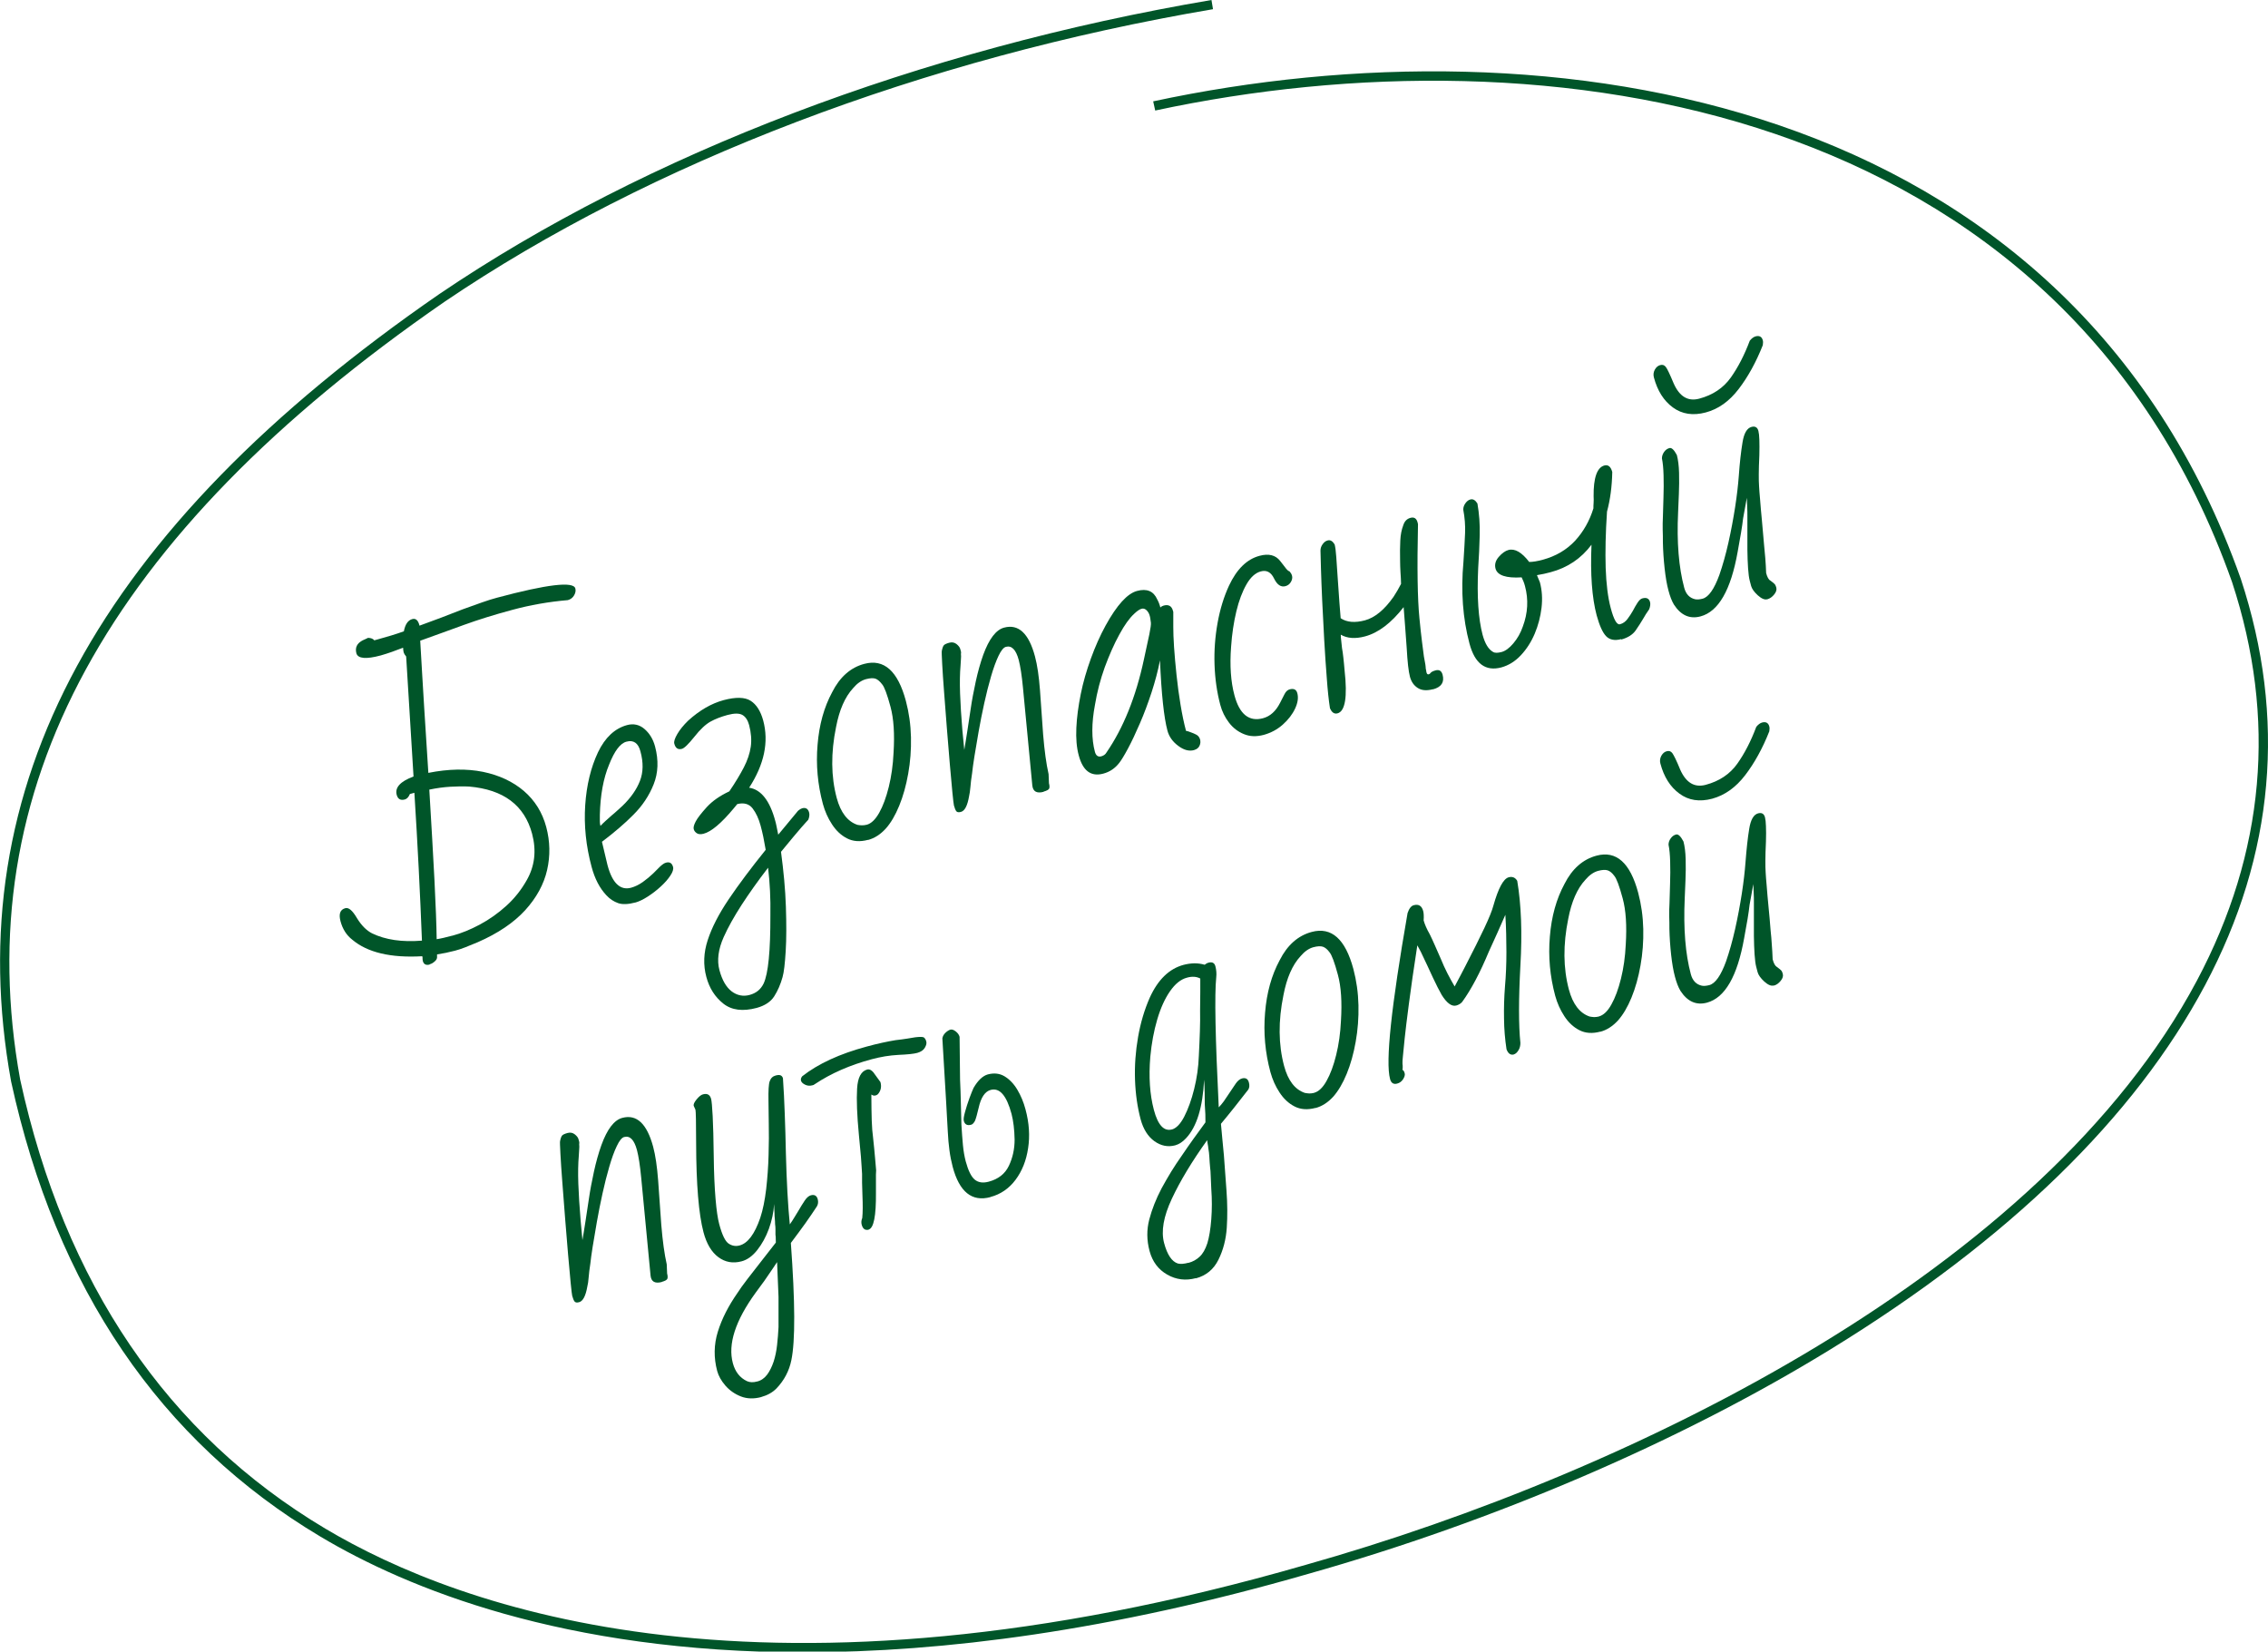 <?xml version="1.0" encoding="UTF-8"?>
<svg id="Layer_1" data-name="Layer 1" xmlns="http://www.w3.org/2000/svg" viewBox="0 0 236.99 172.58">
  <defs>
    <style>
      .cls-1 {
        fill: #005529;
      }
    </style>
  </defs>
  <path class="cls-1" d="M84.04,172.66c-25.21,0-41.53-6.71-50.55-12.09-16.75-9.99-27.63-25.99-32.33-47.56-5.58-30.75,9.05-57.65,44.74-82.28C67.52,16.07,96.17,5.16,126.59,0l.16.96c-30.28,5.14-58.8,16-80.31,30.58C11.11,55.93-3.39,82.51,2.11,112.82c4.64,21.28,15.37,37.07,31.88,46.91,14.08,8.39,46.11,20.05,102.44,3.79,34.51-9.74,77.09-30.89,93.12-61.03,7.13-13.4,8.37-27.42,3.68-41.68C215.4,10.46,161.47,2.8,120.71,11.55l-.21-.96c41.15-8.83,95.61-1.06,113.65,49.9,4.78,14.53,3.52,28.81-3.74,42.46-7.35,13.81-20.51,26.61-39.12,38.04-15.66,9.62-35.05,17.95-54.59,23.47-20.7,5.97-38.15,8.19-52.65,8.19Z"/>
  <g>
    <path class="cls-1" d="M44.89,100.79c-.38.1-.62-.03-.71-.38-.02-.07-.03-.2-.03-.39l-.03-.1c-3.29.19-5.72-.39-7.3-1.72-.6-.46-1.02-1.11-1.24-1.94-.2-.76-.04-1.21.5-1.36.36-.1.76.25,1.22,1.04.47.76.99,1.29,1.58,1.59,1.41.68,3.14.93,5.21.76-.19-4.92-.45-10.07-.79-15.45l-.47.13c-.13.32-.31.51-.53.57-.45.12-.73-.04-.85-.49-.2-.76.38-1.4,1.76-1.91-.25-4.08-.51-8.26-.77-12.54-.14-.16-.22-.3-.26-.43-.02-.07-.03-.14-.04-.22,0-.08-.01-.17-.02-.27-.39.15-.78.3-1.18.44-.39.14-.78.26-1.16.37-1.52.41-2.37.34-2.54-.22-.16-.6.06-1.06.68-1.37.11-.05.2-.1.29-.13.09-.04.17-.08.25-.12.31.01.53.1.65.26l.4-.11c.92-.25,1.82-.52,2.69-.83.14-.73.43-1.16.88-1.28.36-.1.61.12.75.66v.03c.77-.28,1.53-.56,2.27-.84.74-.28,1.48-.57,2.22-.86.76-.28,1.44-.52,2.04-.73.59-.21,1.11-.37,1.56-.49,5.26-1.41,8-1.73,8.2-.97.06.22.02.46-.13.72-.15.26-.37.42-.66.5-1.99.17-3.93.51-5.81,1.02-1.86.5-3.53,1.02-5.02,1.56-.74.27-1.5.54-2.26.82-.76.28-1.54.56-2.33.84.06,1.13.13,2.28.2,3.42.07,1.15.14,2.31.21,3.49.07,1.16.14,2.31.22,3.45.08,1.14.15,2.29.22,3.45,2.1-.42,4-.45,5.7-.11,1.7.35,3.13,1.02,4.28,2,1.15.99,1.93,2.24,2.34,3.77.4,1.5.43,3,.09,4.49s-1.11,2.9-2.29,4.2c-1.19,1.3-2.84,2.42-4.97,3.35-.48.2-.91.37-1.3.53-.39.15-.74.27-1.06.35-.65.17-1.27.3-1.88.39v.25c.02.16-.06.32-.24.48-.18.16-.35.26-.53.3ZM47.25,97.78c.94-.25,1.9-.64,2.89-1.17.99-.53,1.91-1.18,2.77-1.96.86-.78,1.56-1.67,2.12-2.66.85-1.48,1.04-3.1.57-4.87-.8-2.98-2.99-4.62-6.58-4.93-.61-.03-1.26-.02-1.96.02-.7.04-1.43.14-2.2.3.22,3.71.41,6.87.54,9.48s.21,4.67.23,6.15c.21-.03.45-.08.72-.14.27-.06.58-.14.91-.23Z"/>
    <path class="cls-1" d="M66.41,94.3c-.76.2-1.37.23-1.82.07-.45-.16-.86-.42-1.22-.81-.71-.75-1.22-1.74-1.55-2.97-.59-2.19-.81-4.34-.67-6.45.14-2.1.59-3.95,1.34-5.54.74-1.54,1.75-2.48,3.02-2.83.69-.19,1.31-.05,1.84.41s.9,1.07,1.1,1.83c.38,1.43.33,2.75-.15,3.95-.48,1.2-1.19,2.26-2.12,3.18-.45.46-.95.92-1.5,1.39-.55.47-1.14.95-1.78,1.43l.58,2.44c.5,1.88,1.33,2.67,2.47,2.36.4-.11.81-.31,1.21-.59.4-.29.77-.59,1.09-.9.32-.32.56-.55.71-.71.25-.23.46-.38.64-.42.38-.1.62.05.73.45.06.22-.03.53-.28.9-.25.38-.58.76-1.01,1.15-.42.39-.88.74-1.36,1.05-.48.31-.91.51-1.29.62ZM62.75,86.29c.19-.2.38-.38.57-.55.19-.17.39-.34.58-.52.22-.18.42-.35.6-.52.18-.17.37-.34.56-.51.86-.83,1.46-1.69,1.81-2.59.35-.9.37-1.93.05-3.09-.23-.87-.72-1.21-1.46-1.01-.65.17-1.25.97-1.81,2.39-.6,1.43-.92,3.19-.97,5.26,0,.24,0,.46,0,.65,0,.19.02.35.06.49Z"/>
    <path class="cls-1" d="M79.07,105.32c-1.46.39-2.62.24-3.49-.45-.87-.69-1.46-1.62-1.77-2.78-.34-1.25-.29-2.54.14-3.85.43-1.32,1.16-2.74,2.2-4.28,1.04-1.54,2.33-3.26,3.86-5.16-.08-.48-.17-.93-.25-1.35-.09-.42-.18-.81-.28-1.17-.2-.74-.48-1.34-.84-1.81-.37-.47-.9-.62-1.6-.45l-.38.46c-1.29,1.55-2.34,2.43-3.14,2.64-.31.08-.55.06-.72-.06-.17-.12-.27-.26-.31-.42-.05-.18.02-.45.21-.81.19-.36.58-.86,1.16-1.5.59-.64,1.37-1.18,2.35-1.64.64-.94,1.14-1.78,1.52-2.51.38-.74.62-1.46.72-2.15.1-.7.04-1.45-.17-2.26-.14-.51-.37-.87-.7-1.06-.33-.19-.85-.19-1.56,0-.69.19-1.29.42-1.79.7-.5.28-1.07.81-1.69,1.6-.61.76-1.04,1.18-1.29,1.24-.4.11-.67-.07-.79-.54-.06-.22.05-.56.32-1.02.27-.46.65-.92,1.12-1.38,1.2-1.09,2.43-1.8,3.71-2.15,1.28-.34,2.22-.32,2.83.07s1.04,1.08,1.31,2.06c.6,2.24.11,4.58-1.47,7.02,1.25.19,2.17,1.36,2.74,3.51.04.13.08.32.13.56.05.24.11.52.17.84l2.07-2.5c.16-.14.3-.22.43-.26.38-.1.62.05.73.45.05.2.03.45-.09.75-.04.03-.12.12-.24.26-.12.14-.28.32-.48.54-.22.25-.5.58-.85,1-.34.42-.77.93-1.28,1.55.27,2.02.45,3.92.51,5.73.06,1.81.06,3.36-.02,4.65s-.18,2.2-.33,2.72c-.21.75-.5,1.42-.87,2-.37.58-.99.98-1.83,1.21ZM78.34,103.96c.67-.18,1.15-.57,1.45-1.18.49-1.04.72-3.43.71-7.17.03-1.69-.05-3.33-.24-4.94-1.07,1.39-1.99,2.69-2.77,3.89-.78,1.21-1.41,2.33-1.87,3.36-.57,1.28-.72,2.44-.44,3.47.28,1.03.7,1.76,1.27,2.2.57.43,1.21.56,1.9.37Z"/>
    <path class="cls-1" d="M90.7,87.76c-.83.22-1.56.17-2.18-.15-.63-.32-1.15-.81-1.58-1.47-.43-.65-.74-1.36-.95-2.12-.55-2.04-.74-4.11-.56-6.2.17-2.1.68-3.93,1.53-5.5.8-1.58,1.92-2.57,3.35-2.95,2.06-.55,3.51.74,4.35,3.88.32,1.21.5,2.47.53,3.78.03,1.31-.07,2.59-.29,3.82-.22,1.24-.53,2.35-.94,3.35-.41,1-.88,1.8-1.41,2.39-.56.61-1.17,1-1.84,1.18ZM90.57,86.18c.47-.13.9-.54,1.3-1.25.4-.71.73-1.61,1-2.7.27-1.09.44-2.28.5-3.57.12-1.95.02-3.56-.32-4.81-.35-1.3-.64-2.08-.88-2.35-.23-.3-.45-.49-.68-.58-.23-.08-.56-.07-1.01.05-.47.13-.92.44-1.33.93-.86.93-1.45,2.29-1.79,4.08-.55,2.69-.53,5.16.07,7.4.41,1.52,1.13,2.46,2.16,2.81.15.03.31.05.46.05.16,0,.33-.01.51-.06Z"/>
    <path class="cls-1" d="M109.05,82.74c-.72.19-1.11-.03-1.18-.66l-.98-10.25c-.12-1.26-.27-2.22-.44-2.87-.29-1.08-.74-1.53-1.34-1.37-.25.07-.5.38-.77.94-.27.57-.53,1.28-.78,2.14s-.49,1.79-.71,2.8c-.22,1.01-.42,2-.59,2.97-.17.97-.32,1.84-.44,2.6-.12.76-.2,1.34-.24,1.74-.09.57-.15,1.06-.18,1.47-.04.4-.08.72-.14.96-.17.98-.45,1.53-.86,1.63-.22.06-.38.04-.47-.07-.09-.11-.17-.31-.25-.6-.03-.11-.08-.56-.16-1.34-.08-.78-.17-1.77-.27-2.97-.1-1.2-.21-2.45-.31-3.77-.1-1.32-.2-2.57-.29-3.76-.09-1.19-.16-2.18-.2-2.97-.04-.79-.06-1.24-.04-1.34.06-.3.13-.5.22-.6.08-.09.27-.18.56-.26s.54-.03.76.14c.21.17.35.35.39.52.02.09.05.17.07.25.02.08.02.17,0,.27.02.16.02.34,0,.54-.02.2-.03.42-.04.66-.07.81-.09,1.78-.05,2.91.04,1.13.12,2.41.24,3.84l.2,2.07c.04-.28.1-.6.16-.96.06-.36.12-.75.18-1.15.09-.55.2-1.28.33-2.18.13-.9.31-1.85.53-2.86.22-1.01.48-1.94.78-2.78.61-1.67,1.34-2.63,2.19-2.85,1.5-.4,2.58.61,3.22,3.02.24.9.41,2.06.52,3.5.11,1.43.22,2.99.33,4.66.14,1.69.33,3.07.57,4.13l.04.96c.06.22.07.4.03.53-.04.13-.24.24-.59.34Z"/>
    <path class="cls-1" d="M124.77,78.38c-.52.14-1.06,0-1.65-.44-.58-.43-.96-.96-1.13-1.59-.37-1.39-.63-3.84-.78-7.35-.21,1.09-.51,2.21-.88,3.35-.38,1.15-.78,2.23-1.22,3.24-.44,1.02-.85,1.89-1.24,2.62-.39.73-.7,1.23-.91,1.5-.45.58-1,.95-1.68,1.13-1.28.34-2.13-.29-2.56-1.91-.22-.81-.3-1.76-.25-2.87.05-1.11.21-2.28.46-3.53.25-1.24.61-2.48,1.06-3.72.45-1.24.96-2.39,1.54-3.45,1.18-2.14,2.27-3.34,3.28-3.61,1.03-.28,1.73.02,2.11.88.14.25.25.53.33.85.09-.1.21-.16.34-.2.51-.14.84.04.97.53l.04.13s0,.57,0,1.59c0,.51.02,1.21.08,2.1.06.9.15,1.87.26,2.92.11,1.05.25,2.09.42,3.11.17,1.02.36,1.93.57,2.71.05.01.11.02.19.04.08.02.14.04.2.07.16.05.36.14.61.25.25.11.4.29.47.54.06.22.04.45-.06.66-.1.22-.28.36-.55.44ZM115.08,79.03c.25-.07.43-.2.54-.4,1.76-2.56,3.07-5.8,3.91-9.72.25-1.12.44-2,.57-2.64.13-.63.18-1.03.16-1.2-.02-.16-.04-.31-.06-.43-.02-.13-.04-.24-.07-.32-.06-.22-.17-.41-.33-.56-.16-.15-.33-.2-.51-.15-.2.05-.47.23-.79.54-.48.44-1,1.16-1.54,2.16-.55,1-1.05,2.14-1.52,3.41-.46,1.28-.8,2.58-1.02,3.91-.37,1.95-.37,3.59-.01,4.93.11.4.33.56.67.47Z"/>
    <path class="cls-1" d="M132.05,76.79c-.76.2-1.45.18-2.07-.08-.62-.25-1.14-.65-1.56-1.2s-.73-1.17-.91-1.86c-.35-1.32-.55-2.72-.6-4.2-.05-1.47.06-2.93.32-4.37.26-1.44.66-2.73,1.19-3.88.81-1.73,1.87-2.77,3.19-3.12.96-.26,1.68-.08,2.16.54.07.08.14.17.21.27.07.1.17.22.28.36.2.28.36.43.48.45.07.08.12.15.16.21.04.06.08.15.11.26.05.2.01.42-.12.64-.13.23-.32.37-.57.44-.47.13-.87-.14-1.19-.8s-.78-.91-1.39-.74c-.56.15-1.06.6-1.49,1.35-.43.75-.79,1.69-1.06,2.82-.27,1.13-.46,2.37-.55,3.71-.15,1.96-.03,3.65.35,5.06.53,1.99,1.53,2.79,2.99,2.4.74-.2,1.33-.73,1.77-1.59.17-.33.33-.64.47-.92.14-.28.32-.45.55-.51.42-.11.69.02.79.4.13.47.05,1.01-.23,1.61s-.71,1.16-1.28,1.67c-.57.51-1.24.87-2,1.08Z"/>
    <path class="cls-1" d="M149.73,72.02c-.65.17-1.18.13-1.58-.13-.41-.26-.68-.65-.82-1.17-.15-.56-.26-1.56-.34-3.01-.06-.75-.11-1.48-.16-2.19-.05-.71-.1-1.4-.16-2.08-1.3,1.67-2.65,2.69-4.04,3.06-1.01.27-1.85.21-2.53-.18,0,.19.02.41.05.65.03.24.06.49.08.75.05.27.1.6.14.99.04.38.09.83.13,1.35.31,2.77.06,4.27-.74,4.48-.34.09-.6-.09-.79-.54-.13-.83-.24-1.87-.33-3.13-.1-1.26-.19-2.6-.27-4.01-.08-1.42-.15-2.78-.21-4.08-.06-1.3-.1-2.43-.13-3.37-.03-.94-.04-1.57-.05-1.88,0-.24.08-.47.23-.67.15-.21.32-.34.53-.39.27-.07.51.07.72.42.07.27.13.7.17,1.3s.09,1.38.16,2.35c.06.94.12,1.76.17,2.44.05.68.09,1.22.13,1.62.64.43,1.49.5,2.54.22,1.03-.28,2.02-1.09,2.98-2.45.29-.44.55-.89.79-1.36-.01-.41-.03-.81-.06-1.21-.02-.4-.04-.79-.04-1.18-.02-.79-.01-1.5.02-2.13.03-.63.14-1.16.31-1.6.13-.42.38-.68.76-.78.38-.1.63.06.74.49l.04.17c-.1,4.56-.05,7.84.15,9.82.1.98.18,1.81.27,2.47.08.66.15,1.18.2,1.55.07.34.12.62.15.82s.04.35.04.42c.02.09.04.17.05.24,0,.07.02.14.04.21.04.13.11.19.22.16.09-.02.16-.08.21-.16.09-.1.26-.18.51-.25.38-.1.62.05.73.45.21.79-.12,1.29-.99,1.53Z"/>
    <path class="cls-1" d="M169.42,66.78c-.69.19-1.23.08-1.6-.31s-.69-1.12-.98-2.17c-.49-1.84-.67-4.3-.54-7.38-1.08,1.44-2.5,2.4-4.27,2.87-.22.06-.46.12-.69.17-.24.05-.48.1-.74.14l.31.75c.22.83.28,1.71.17,2.65-.11.94-.35,1.85-.71,2.71-.37.87-.85,1.62-1.45,2.26-.6.64-1.28,1.06-2.04,1.27-1.66.44-2.77-.39-3.33-2.49-.7-2.62-.91-5.47-.63-8.54.08-1.22.14-2.23.17-3.01.03-.79-.03-1.6-.19-2.45,0-.24.08-.47.23-.67.15-.21.32-.34.52-.39.27-.07.51.07.73.42.19,1.08.27,2.18.24,3.32-.03,1.14-.08,2.28-.16,3.43-.14,2.99.02,5.31.46,6.97.25.92.61,1.52,1.09,1.79.18.12.48.12.9.01.4-.11.81-.41,1.23-.91.42-.5.75-1.07.98-1.74.53-1.41.61-2.83.23-4.24-.09-.34-.21-.64-.35-.91-1.63.1-2.54-.21-2.73-.92-.11-.42,0-.83.34-1.22.34-.39.68-.63,1.01-.72.67-.18,1.4.24,2.17,1.25.38,0,.85-.08,1.41-.23,1.37-.37,2.49-1.03,3.38-1.98.88-.96,1.52-2.09,1.92-3.39,0-.17,0-.36.02-.58s.01-.45,0-.68c-.02-1.94.36-3.01,1.12-3.22.4-.11.68.12.83.68-.03,1.5-.21,2.88-.55,4.14-.15,2.22-.19,4.18-.14,5.87.06,1.69.23,3.09.53,4.21.32,1.21.64,1.77.96,1.69s.58-.27.79-.55c.21-.28.4-.57.56-.85.16-.31.32-.59.49-.85s.34-.42.52-.46c.43-.11.69.02.79.4.05.2.02.45-.09.74-.12.18-.24.35-.35.52-.11.17-.21.35-.31.52-.2.34-.45.73-.76,1.18-.31.44-.82.76-1.51.95Z"/>
    <path class="cls-1" d="M178.23,43.1c-1.32.35-2.46.18-3.42-.52-.96-.7-1.62-1.75-1.99-3.14-.08-.29-.04-.56.1-.82.15-.26.33-.41.56-.47.25-.07.44,0,.59.2.08.1.18.29.32.58.14.29.3.67.5,1.14.61,1.37,1.49,1.9,2.66,1.59,1.43-.38,2.53-1.12,3.3-2.2.77-1.08,1.43-2.37,1.99-3.86.2-.25.4-.39.6-.45.4-.11.66.03.76.41.04.13.03.3,0,.51-.7,1.77-1.54,3.3-2.52,4.58s-2.12,2.1-3.45,2.45ZM184.65,62.62c-.27.07-.59-.07-.98-.42-.38-.35-.61-.68-.69-.97l-.15-.57c-.07-.27-.13-.7-.17-1.29-.04-.59-.06-1.23-.07-1.93,0-.69,0-1.35,0-1.98v-1.48c0-.34,0-.67-.02-1-.02-.33-.03-.65-.04-.96-.12.63-.25,1.35-.39,2.16-.09.82-.29,1.98-.57,3.5-.71,3.98-2,6.23-3.88,6.73-1.12.3-2.05-.11-2.78-1.24-.22-.37-.41-.86-.57-1.47-.17-.63-.3-1.4-.4-2.31-.1-.91-.16-1.8-.18-2.69,0-.46,0-.9-.02-1.35-.01-.44,0-.88.02-1.32.01-.58.03-1.26.06-2.05.03-.79.03-1.56.01-2.31-.02-.75-.08-1.34-.17-1.77,0-.24.08-.47.23-.68.15-.21.33-.34.56-.4.22-.06.48.18.77.73.13.49.21,1.11.23,1.85.02.74.01,1.48-.02,2.22-.03.74-.06,1.38-.08,1.91-.15,3.13.07,5.77.64,7.89.18.67.56,1.07,1.15,1.2.2.04.46.02.77-.06.63-.17,1.21-1,1.75-2.48.35-1.01.67-2.14.95-3.39.28-1.25.51-2.49.7-3.71.19-1.23.31-2.3.38-3.23.1-1.4.23-2.57.39-3.52.15-.95.46-1.49.94-1.62.38-.1.62.04.72.42.05.2.09.51.1.93.02.42.01.95,0,1.6-.04.85-.06,1.52-.06,2,0,.48,0,.9.03,1.25.02.35.05.79.1,1.31.06.75.12,1.51.2,2.29.07.77.15,1.6.22,2.5.05.44.09.91.13,1.41.04.49.07,1.01.09,1.56.11.42.26.69.43.78.09.07.17.13.25.19.07.05.13.1.16.14.08.05.16.19.22.41.06.22-.01.46-.22.72-.21.26-.44.42-.71.5Z"/>
    <path class="cls-1" d="M69.16,133.96c-.72.19-1.11-.03-1.18-.66l-.98-10.25c-.12-1.26-.27-2.22-.44-2.87-.29-1.08-.73-1.53-1.34-1.37-.25.07-.5.38-.77.95-.27.56-.53,1.28-.78,2.14-.25.86-.49,1.79-.71,2.8-.22,1.01-.42,2-.59,2.97-.17.97-.32,1.84-.44,2.6-.12.76-.2,1.34-.24,1.74-.09.58-.15,1.07-.18,1.47-.03.41-.08.73-.14.96-.17.98-.46,1.53-.86,1.63-.22.06-.38.04-.47-.07-.09-.11-.17-.31-.25-.6-.03-.11-.08-.56-.16-1.34-.08-.78-.17-1.77-.27-2.97-.1-1.19-.21-2.45-.31-3.77-.1-1.32-.2-2.57-.29-3.76-.09-1.19-.16-2.18-.2-2.97-.04-.79-.06-1.24-.04-1.34.06-.3.13-.5.22-.6.08-.09.27-.18.56-.26.29-.08.54-.03.76.14.21.17.35.34.39.52.02.09.05.17.07.25.02.08.02.17,0,.27.02.16.02.34,0,.54-.02.2-.03.42-.04.66-.07.81-.09,1.78-.05,2.91.04,1.13.12,2.41.24,3.84l.19,2.07c.05-.28.1-.6.16-.96.06-.36.12-.75.18-1.15.09-.55.2-1.28.33-2.18.13-.9.31-1.85.53-2.86.22-1.01.48-1.94.78-2.78.61-1.68,1.34-2.63,2.19-2.85,1.5-.4,2.57.61,3.22,3.02.24.9.41,2.06.52,3.5.11,1.44.22,2.99.33,4.66.14,1.69.33,3.07.57,4.13l.04.96c.06.22.07.4.03.53-.04.13-.24.24-.59.34Z"/>
    <path class="cls-1" d="M79.56,145.98c-.78.21-1.5.19-2.14-.06-.64-.25-1.18-.63-1.62-1.13-.44-.51-.72-1.02-.86-1.53-.37-1.39-.35-2.76.07-4.11.42-1.35,1.11-2.7,2.06-4.06.24-.37.58-.86,1.04-1.45.45-.59,1-1.29,1.65-2.12l1.31-1.68c0-.12-.01-.24-.01-.38s0-.28-.03-.44c0-.19,0-.38,0-.56,0-.18-.01-.36-.04-.55,0-.19-.01-.38-.03-.57-.02-.19-.03-.38-.03-.57-.02-.35-.04-.67-.04-.96-.05.88-.24,1.74-.55,2.6-.31.85-.72,1.59-1.22,2.22-.5.63-1.05,1.02-1.63,1.17-.9.24-1.7.1-2.42-.43-.72-.53-1.24-1.4-1.56-2.61-.5-1.88-.76-4.99-.77-9.33,0-2.16-.03-3.32-.07-3.47l-.17-.38c-.07-.15.03-.38.28-.69.25-.31.48-.49.68-.54.45-.12.73.04.85.49.05.2.11.8.16,1.79.05.99.09,2.39.11,4.18.02,1.79.09,3.28.19,4.47.1,1.19.23,2.06.38,2.62.31,1.17.65,1.85,1.02,2.07.35.22.72.28,1.12.17.85-.23,1.57-1.19,2.15-2.88.28-.84.48-1.85.62-3.01.13-1.16.22-2.35.25-3.56.04-1.21.04-2.32.02-3.34-.02-1.02-.03-1.79-.03-2.32-.02-1.07.02-1.76.13-2.05.11-.32.32-.52.63-.6.29-.08.49-.06.61.05.11.11.16.23.15.36.07,1.08.14,2.27.18,3.57.05,1.3.09,2.68.12,4.16.04,1.48.09,2.84.16,4.08.07,1.24.15,2.35.25,3.34.17-.24.33-.48.47-.72.14-.24.28-.46.41-.67.25-.43.47-.79.68-1.1.21-.31.42-.49.64-.55.38-.1.62.04.72.42.07.27.04.52-.09.74-.36.55-.76,1.14-1.2,1.76-.45.62-.95,1.31-1.52,2.06.45,6.17.47,10.25.05,12.26-.23,1.12-.75,2.1-1.55,2.94-.41.42-.95.72-1.6.9ZM79.12,144.36c.43-.11.77-.36,1.05-.73.27-.37.49-.82.67-1.35.17-.53.29-1.1.36-1.74.07-.63.12-1.25.15-1.86,0-.34,0-.65,0-.94,0-.29,0-.56,0-.83,0-.26,0-.52,0-.77,0-.25,0-.46,0-.63l-.15-3.63-.44.66c-.58.88-1.18,1.72-1.8,2.54-2.12,2.92-2.92,5.38-2.38,7.37.24.89.73,1.52,1.47,1.87.3.14.66.15,1.09.03Z"/>
    <path class="cls-1" d="M84.88,113.41c-.27.07-.52.05-.76-.07s-.37-.25-.42-.41c-.04-.16,0-.31.13-.47,1.67-1.31,3.91-2.34,6.73-3.1.58-.16,1.12-.29,1.62-.4.5-.11.97-.2,1.4-.27.47-.05.87-.11,1.2-.16s.62-.1.85-.14c.49-.06.79-.05.9.01.12.09.21.23.26.43.05.18,0,.4-.15.65-.15.26-.41.43-.79.54-.36.1-1.02.17-1.99.21-.45.02-.91.08-1.38.15-.47.08-.93.18-1.38.3-2.28.61-4.27,1.48-5.96,2.61-.02,0-.04.02-.06.04-.02.02-.04.03-.06.04l-.14.04ZM90.79,128.49c-.38.1-.63-.07-.75-.52-.06-.22-.04-.46.06-.7.06-.59.06-1.37.02-2.34-.02-.52-.03-.97-.04-1.34,0-.37,0-.68,0-.92-.01-.23-.03-.5-.05-.8-.02-.29-.04-.63-.07-1.01l-.21-2.25c-.2-2.08-.26-3.7-.19-4.86.07-1.16.42-1.82,1.05-1.99.22-.06.44.04.65.29l.74,1.02c.13.47.05.87-.22,1.21-.07.09-.17.16-.31.19-.13.04-.28,0-.42-.1,0,1.08.02,1.99.04,2.72.03.74.07,1.3.13,1.69.1.91.17,1.66.22,2.24.05.59.08,1.01.11,1.27-.02.27-.03.6-.02,1,0,.39,0,.84,0,1.35.02,2.42-.23,3.7-.77,3.84Z"/>
    <path class="cls-1" d="M103.49,125.09c-1.93.52-3.24-.54-3.94-3.16-.14-.54-.26-1.11-.34-1.73-.08-.61-.14-1.25-.17-1.92-.04-.68-.07-1.28-.1-1.77-.03-.5-.05-.92-.07-1.28l-.4-6.73c.04-.23.15-.42.33-.59.18-.17.35-.27.51-.32.16-.04.34.02.55.18s.35.35.41.57l.05,4.49c.04.76.06,1.53.08,2.3.02.78.04,1.57.06,2.38.05.8.1,1.52.16,2.15.06.63.16,1.19.29,1.69.26.96.57,1.6.94,1.91.37.31.86.38,1.46.22,1.01-.27,1.71-.82,2.11-1.66.4-.84.6-1.75.6-2.74-.02-1.05-.13-1.95-.32-2.68-.52-1.93-1.24-2.76-2.18-2.51-.6.16-1.02.79-1.26,1.88-.08.33-.15.61-.21.83-.06.22-.12.4-.18.54-.13.23-.26.36-.4.39-.4.11-.66-.03-.76-.41-.04-.16,0-.47.13-.93.13-.47.28-.95.46-1.44.18-.49.33-.85.43-1.07.46-.79.96-1.26,1.49-1.41.65-.17,1.23-.11,1.75.2.51.31.96.77,1.33,1.39.37.62.66,1.31.86,2.07.38,1.41.47,2.76.27,4.05-.19,1.29-.63,2.39-1.31,3.3-.68.91-1.56,1.52-2.63,1.8Z"/>
    <path class="cls-1" d="M124.95,133.56c-1.05.28-2.05.16-2.98-.37-.93-.53-1.55-1.35-1.85-2.47-.3-1.12-.31-2.21-.03-3.29.28-1.07.71-2.16,1.3-3.28.31-.56.63-1.13.98-1.7.35-.57.73-1.14,1.13-1.71.4-.59.8-1.17,1.21-1.74s.83-1.15,1.25-1.72c0-.26,0-.55-.01-.86-.01-.31-.03-.65-.06-1.03,0-.36,0-.75-.01-1.18,0-.43-.03-.89-.06-1.39-.14,2.89-.77,4.93-1.89,6.12-.35.38-.73.63-1.13.74-.76.2-1.48.06-2.17-.43-.68-.49-1.16-1.25-1.44-2.28-.34-1.28-.54-2.66-.59-4.15-.05-1.49.06-2.97.32-4.46.26-1.49.67-2.86,1.22-4.11.86-1.89,2.04-3.03,3.54-3.43.38-.1.76-.15,1.13-.16.37,0,.73.05,1.07.15.12-.1.25-.18.41-.22.38-.1.62.03.71.38.1.38.13.76.09,1.13-.19,1.8-.1,6.34.26,13.61.19-.2.36-.4.52-.62.16-.22.31-.45.46-.68.32-.49.59-.89.8-1.19.21-.3.43-.47.65-.53.38-.1.62.04.72.42.08.29.06.54-.06.74-.5.64-.98,1.25-1.45,1.85-.47.59-.94,1.17-1.41,1.73.05.54.1,1.08.15,1.63s.1,1.11.16,1.67c.08,1.11.17,2.34.27,3.69.1,1.35.11,2.64.03,3.86-.08,1.22-.37,2.34-.87,3.35-.5,1.01-1.28,1.66-2.36,1.95ZM122.44,118.03c.47-.13.91-.58,1.31-1.36.4-.78.75-1.74,1.03-2.87.28-1.13.45-2.29.49-3.48.05-.9.08-1.75.11-2.55.03-.8.03-1.53.02-2.2,0-.7.01-1.32.02-1.88,0-.55,0-1.03,0-1.44-.39-.21-.86-.24-1.39-.09-.65.17-1.24.65-1.78,1.43-.54.78-.98,1.76-1.33,2.95-.35,1.19-.59,2.48-.72,3.88-.18,2.11-.05,3.96.37,5.55s1.05,2.27,1.88,2.05ZM124.19,131.96c.45-.12.83-.33,1.16-.64.33-.3.6-.77.81-1.41.19-.63.33-1.46.41-2.5.08-1.04.08-2.11,0-3.19-.03-.54-.05-1-.06-1.37-.01-.37-.03-.64-.06-.83-.04-.4-.06-.76-.08-1.1-.02-.33-.05-.65-.11-.94-.01-.14-.03-.28-.06-.42-.03-.14-.04-.28-.06-.42-1.59,2.22-2.82,4.26-3.69,6.12-.87,1.85-1.14,3.4-.81,4.63s.81,1.94,1.44,2.14c.28.07.65.04,1.1-.08Z"/>
    <path class="cls-1" d="M137.46,115.77c-.83.22-1.56.17-2.18-.15-.63-.32-1.15-.81-1.58-1.47-.43-.65-.74-1.36-.95-2.12-.55-2.04-.74-4.11-.56-6.2.17-2.1.68-3.93,1.53-5.5.8-1.58,1.92-2.57,3.35-2.95,2.06-.55,3.51.74,4.35,3.88.32,1.21.5,2.47.53,3.78.03,1.31-.07,2.59-.29,3.82-.22,1.24-.53,2.35-.94,3.35-.41,1-.88,1.79-1.41,2.39-.56.61-1.17,1-1.84,1.18ZM137.32,114.19c.47-.13.91-.54,1.3-1.25.4-.71.73-1.6,1-2.7.27-1.09.44-2.28.5-3.57.12-1.95.02-3.56-.32-4.81-.35-1.3-.64-2.08-.88-2.36-.22-.3-.45-.49-.68-.57-.23-.08-.56-.07-1.01.05-.47.13-.91.44-1.33.93-.86.93-1.45,2.29-1.79,4.08-.55,2.69-.53,5.16.07,7.4.41,1.52,1.13,2.46,2.16,2.81.15.03.31.05.47.06.16,0,.32-.02.5-.06Z"/>
    <path class="cls-1" d="M158.21,110.18c-.36.1-.62-.08-.79-.54-.16-1.04-.25-2.11-.26-3.21-.02-1.1.01-2.21.1-3.34.1-1.15.15-2.36.15-3.6,0-1.25-.03-2.55-.11-3.9l-.85,1.92c-.15.33-.3.65-.44.97-.14.31-.28.62-.42.92-.92,2.21-1.85,3.98-2.8,5.29-.16.19-.37.31-.62.38-.47.13-.98-.24-1.52-1.1-.27-.48-.58-1.08-.92-1.81-.34-.75-.76-1.64-1.26-2.69l-.37-.69c-.38,2.45-.67,4.49-.88,6.1-.21,1.62-.36,2.82-.44,3.61-.08.79-.14,1.39-.18,1.81-.04.42-.06.65-.05.7,0,.15,0,.26.02.35,0,.07,0,.14,0,.22,0,.07,0,.14-.03.22.11.04.19.17.24.37.04.16-.01.36-.16.6-.15.24-.36.4-.63.47-.38.1-.63-.06-.74-.48-.49-1.81.13-7.59,1.83-17.34.16-.48.38-.75.64-.82.52-.14.84.06.99.6.06.22.08.56.05.99.11.4.32.89.64,1.45.16.32.33.69.51,1.1.18.42.4.9.63,1.43.22.54.45,1.05.7,1.54.25.48.5.94.76,1.38.21-.39.41-.77.6-1.13.19-.36.37-.7.52-1,.84-1.62,1.5-2.95,1.99-3.99.49-1.04.8-1.81.93-2.3.52-1.84,1.05-2.84,1.61-2.99.38-.1.68.02.89.37.42,2.48.53,5.44.33,8.88-.19,3.51-.19,6.2,0,8.06,0,.29-.06.55-.21.78-.14.23-.3.37-.48.42Z"/>
    <path class="cls-1" d="M167.22,107.8c-.83.22-1.56.17-2.18-.15-.63-.32-1.15-.81-1.58-1.47s-.74-1.36-.95-2.12c-.55-2.04-.74-4.11-.56-6.2.17-2.1.68-3.93,1.53-5.5.8-1.58,1.92-2.57,3.35-2.95,2.06-.55,3.51.74,4.35,3.88.32,1.21.5,2.47.53,3.78.03,1.31-.07,2.59-.29,3.82-.22,1.24-.53,2.35-.94,3.35-.41,1-.88,1.79-1.41,2.39-.56.61-1.17,1-1.84,1.18ZM167.08,106.21c.47-.13.91-.54,1.3-1.25.4-.71.73-1.61,1-2.7.27-1.09.44-2.28.5-3.57.12-1.95.02-3.56-.32-4.81-.35-1.3-.64-2.08-.88-2.36-.22-.3-.45-.49-.68-.57-.23-.08-.56-.07-1.01.05-.47.13-.91.44-1.33.93-.86.93-1.45,2.29-1.79,4.08-.55,2.69-.53,5.16.07,7.4.41,1.52,1.13,2.46,2.16,2.81.15.03.31.05.47.06.16,0,.32-.02.5-.06Z"/>
    <path class="cls-1" d="M178.91,83.46c-1.32.35-2.46.18-3.42-.53-.96-.7-1.62-1.75-1.99-3.14-.08-.29-.04-.56.1-.82.15-.26.33-.41.56-.47.25-.07.44,0,.59.2.07.1.18.29.32.58.14.29.31.67.5,1.14.61,1.37,1.49,1.9,2.66,1.59,1.43-.38,2.53-1.12,3.3-2.2.77-1.08,1.43-2.37,1.99-3.86.2-.25.4-.39.6-.45.4-.11.66.03.76.41.04.13.03.3,0,.51-.7,1.77-1.54,3.3-2.52,4.58-.98,1.28-2.13,2.1-3.45,2.46ZM185.33,102.98c-.27.07-.59-.07-.98-.42-.38-.35-.61-.68-.69-.97l-.15-.57c-.07-.27-.13-.7-.17-1.29-.04-.59-.06-1.23-.07-1.93,0-.69,0-1.35,0-1.98,0-.62,0-1.12,0-1.48,0-.34,0-.67-.02-1s-.03-.65-.04-.96c-.12.63-.25,1.35-.39,2.16-.09.82-.28,1.98-.57,3.5-.71,3.98-2,6.22-3.88,6.73-1.12.3-2.05-.11-2.78-1.24-.22-.37-.41-.86-.57-1.47-.17-.63-.3-1.4-.4-2.3-.1-.91-.16-1.81-.18-2.69,0-.46,0-.9-.02-1.35,0-.44,0-.88.03-1.32.01-.58.03-1.26.06-2.05s.03-1.56.01-2.31c-.02-.75-.08-1.34-.17-1.77,0-.24.08-.47.23-.67.15-.21.33-.34.56-.4.22-.06.48.18.77.73.13.49.21,1.11.23,1.85.02.74.01,1.48-.02,2.22-.03.74-.06,1.38-.08,1.91-.14,3.13.07,5.77.64,7.89.18.67.56,1.07,1.15,1.2.2.04.46.02.78-.06.63-.17,1.21-1,1.75-2.48.35-1.01.67-2.14.95-3.39.28-1.25.51-2.49.7-3.71.19-1.23.31-2.3.38-3.23.11-1.4.23-2.57.39-3.52.15-.95.46-1.49.93-1.62.38-.1.62.04.72.42.05.2.09.51.1.92.02.42.02.95,0,1.6-.04.85-.06,1.52-.06,2,0,.48,0,.9.03,1.25.02.35.05.79.1,1.3.06.75.12,1.52.2,2.29.08.77.15,1.6.22,2.5.05.44.09.91.12,1.41.04.49.07,1.01.09,1.56.11.43.26.69.43.79.09.07.17.13.25.19.07.05.13.1.16.14.09.05.16.19.22.41.06.22-.01.47-.22.72-.21.26-.44.43-.71.5Z"/>
  </g>
</svg>